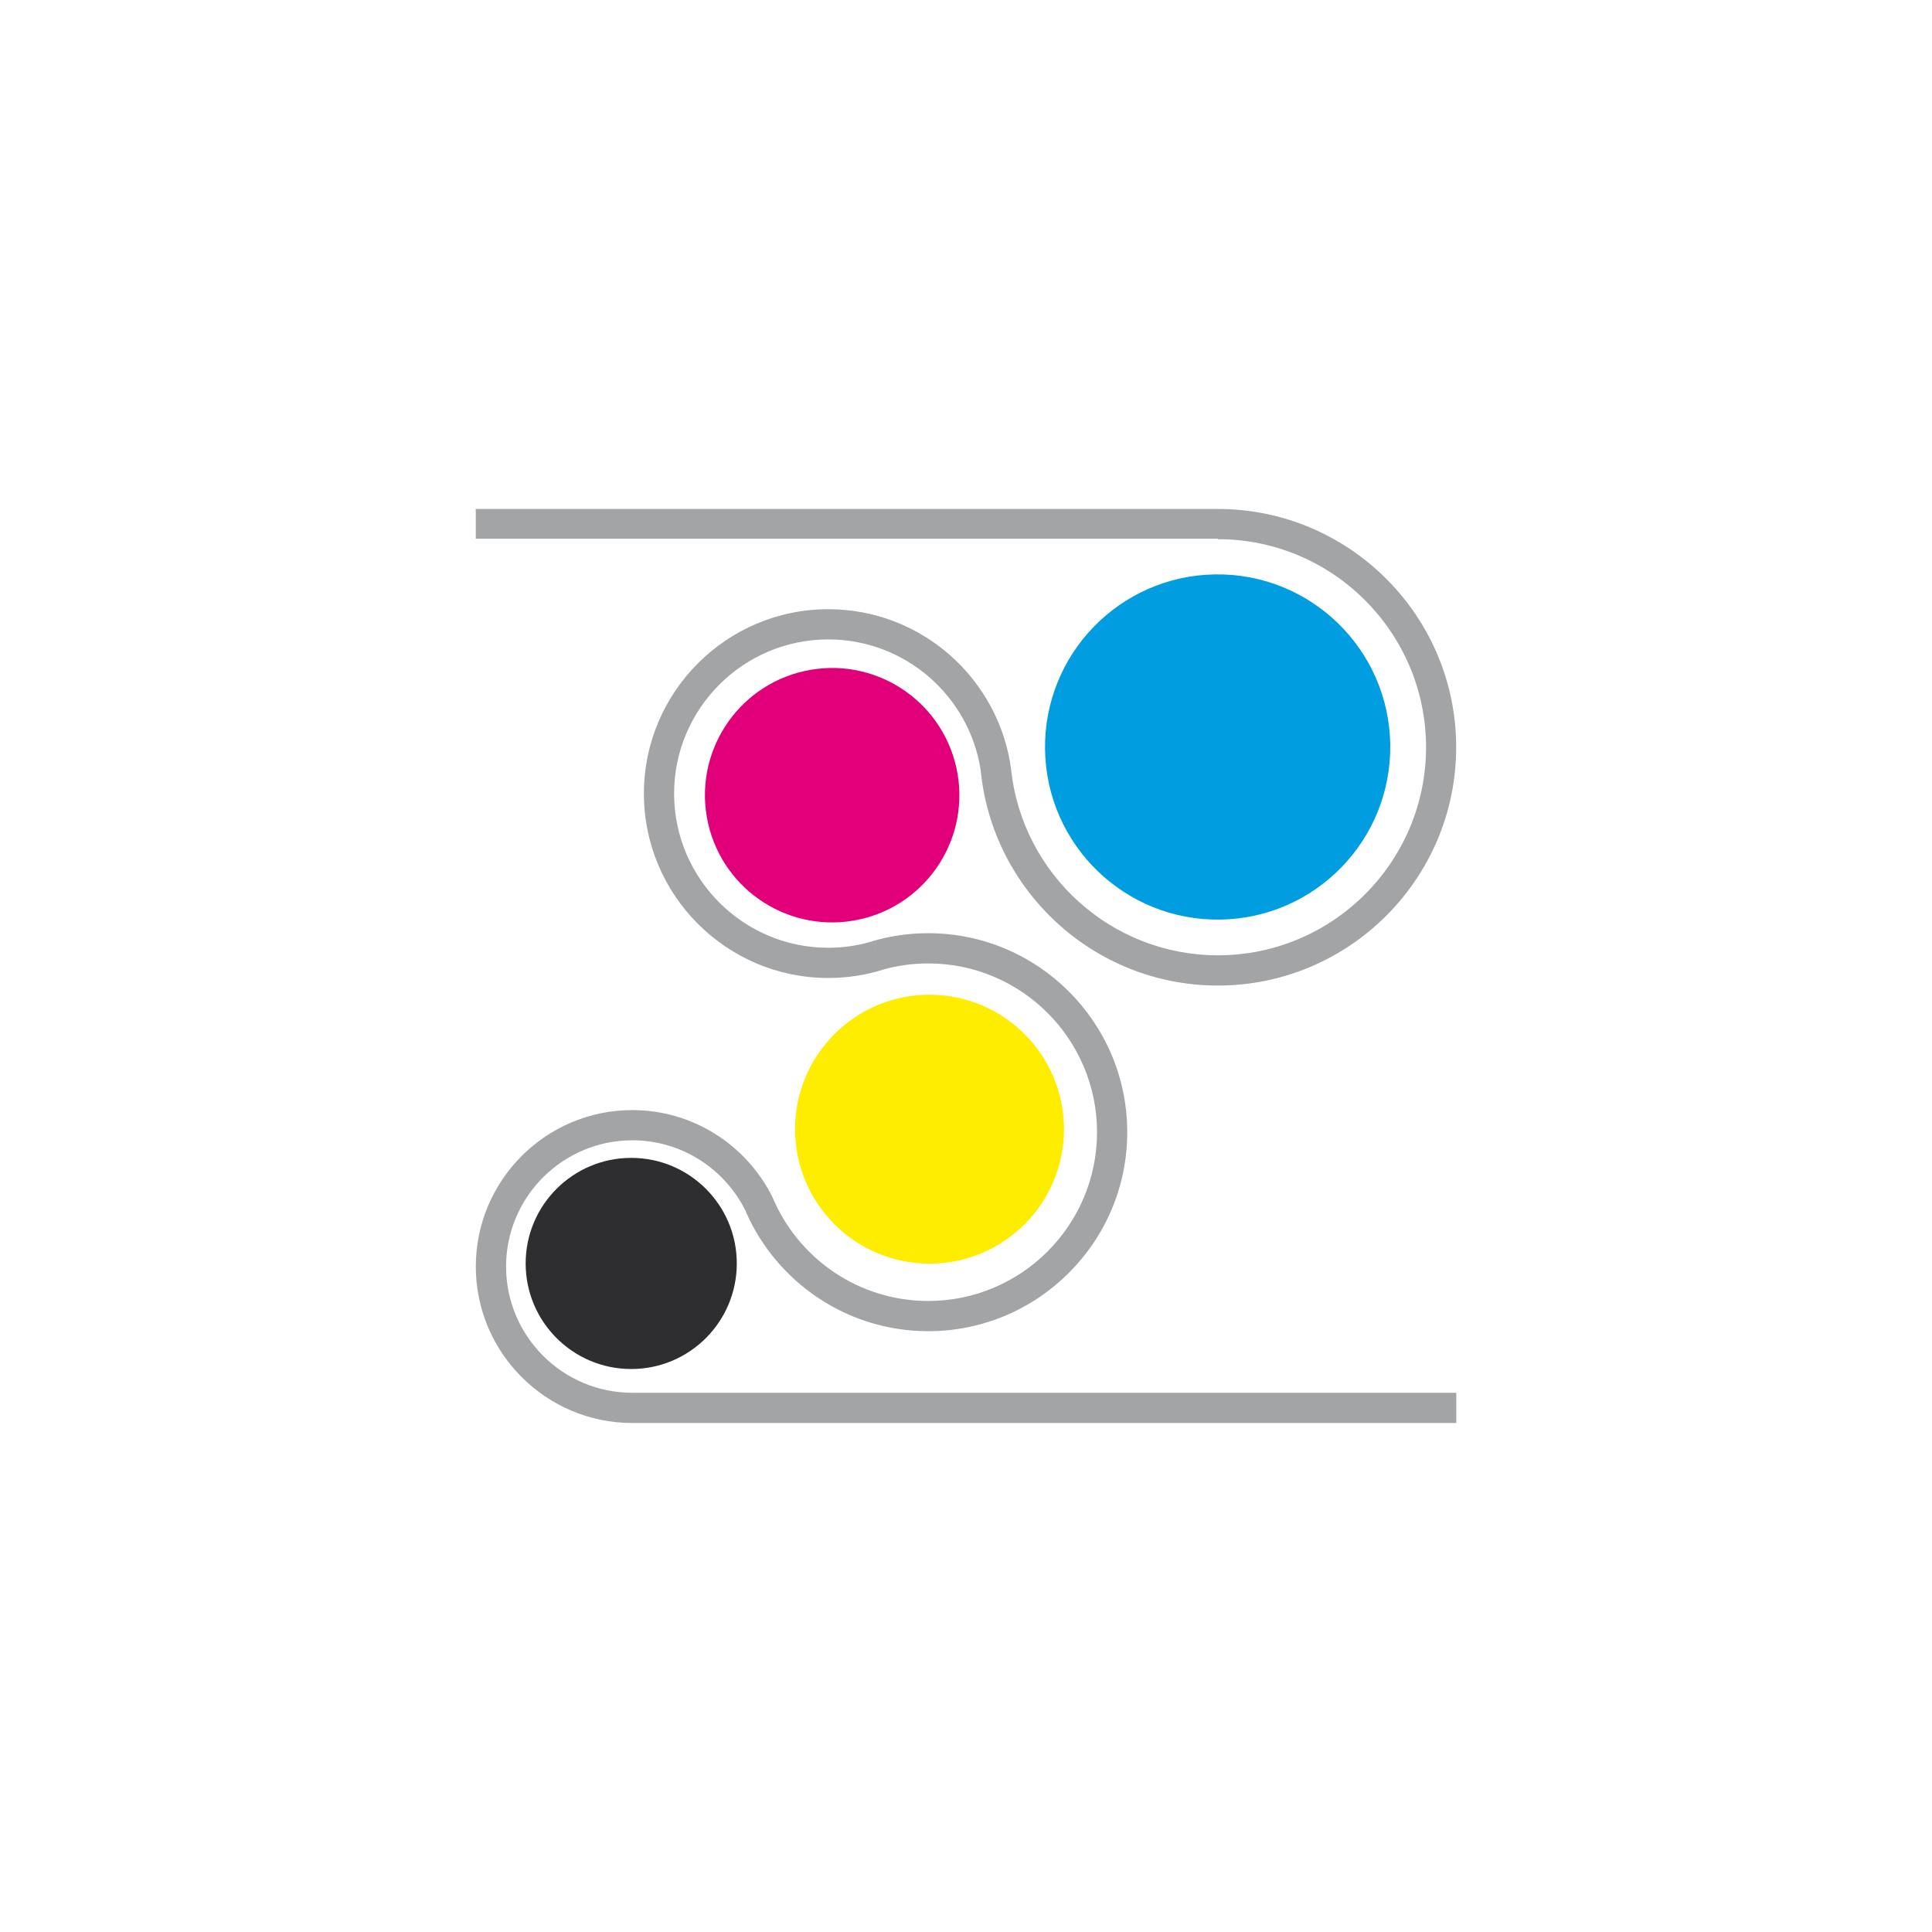 <?xml version="1.0" encoding="utf-8"?>
<!-- Generator: Adobe Illustrator 27.2.0, SVG Export Plug-In . SVG Version: 6.00 Build 0)  -->
<svg version="1.1" id="Réteg_1" xmlns="http://www.w3.org/2000/svg" xmlns:xlink="http://www.w3.org/1999/xlink" x="0px" y="0px"
	 width="500px" height="500px" viewBox="0 0 500 500" style="enable-background:new 0 0 500 500;" xml:space="preserve">
<style type="text/css">
	.st0{fill:#009EE0;}
	.st1{fill:#E2007A;}
	.st2{fill:#FFED00;}
	.st3{fill:#2E2D30;}
	.st4{fill:#A3A4A6;}
</style>
<ellipse transform="matrix(1 -0.015 0.015 1 -2.766 4.577)" class="st0" cx="314.99" cy="193.47" rx="44.67" ry="44.67"/>
<ellipse transform="matrix(0.986 -0.169 0.169 0.986 -31.649 39.295)" class="st1" cx="215.25" cy="205.76" rx="32.91" ry="32.91"/>
<path class="st2" d="M205.76,292.23c0,19.22,15.58,34.8,34.8,34.8c19.22,0,34.8-15.58,34.8-34.8s-15.58-34.8-34.8-34.8
	C221.34,257.43,205.76,273.01,205.76,292.23z"/>
<path class="st3" d="M136.04,326.98c0,15.09,12.23,27.32,27.32,27.32c15.09,0,27.32-12.23,27.32-27.32
	c0-15.09-12.23-27.32-27.32-27.32C148.27,299.66,136.04,311.89,136.04,326.98z"/>
<path class="st4" d="M315.19,139.54L315.19,139.54l0-0.11H123.13v-7.71h192.06h0c34.01,0,61.67,27.67,61.67,61.67
	c0,34.01-27.67,61.67-61.67,61.67c-32.02,0-58.41-24.53-61.39-55.78l-0.01,0c-2.94-19.12-19.51-33.8-39.43-33.8
	c-22,0-39.9,17.9-39.9,39.9c0,22,17.9,39.9,39.9,39.9c3.9,0,7.68-0.57,11.24-1.62l0,0.02l2.89,6.85l-2.89-6.87l-0.05-0.02
	c4.65-1.39,9.58-2.13,14.68-2.13c28.4,0,51.5,23.1,51.5,51.5c0,28.4-23.1,51.5-51.5,51.5c-21.03,0-39.15-12.67-47.14-30.77l0.04,0
	c-5.26-11.01-16.5-18.63-29.49-18.63c-18.01,0-32.67,14.66-32.67,32.67c0,18.02,14.66,32.67,32.67,32.67h213.24v7.82H163.63
	c-22.33,0-40.49-18.17-40.49-40.49c0-22.33,18.17-40.49,40.49-40.49c15.87,0,29.63,9.18,36.27,22.5l0,0l0,0
	c6.59,15.78,22.18,26.9,40.33,26.9c24.09,0,43.68-19.59,43.68-43.68c0-24.09-19.59-43.68-43.68-43.68c-4.01,0-7.89,0.55-11.58,1.56
	l0.01,0.02c-4.52,1.42-9.32,2.19-14.3,2.19c-26.31,0-47.72-21.41-47.72-47.72c0-26.31,21.41-47.72,47.72-47.72
	c24.25,0,44.34,18.18,47.34,41.63l-0.02-0.01c2.95,26.93,25.83,47.95,53.53,47.95c29.69,0,53.85-24.16,53.85-53.85
	C369.04,163.7,344.89,139.54,315.19,139.54z"/>
</svg>
